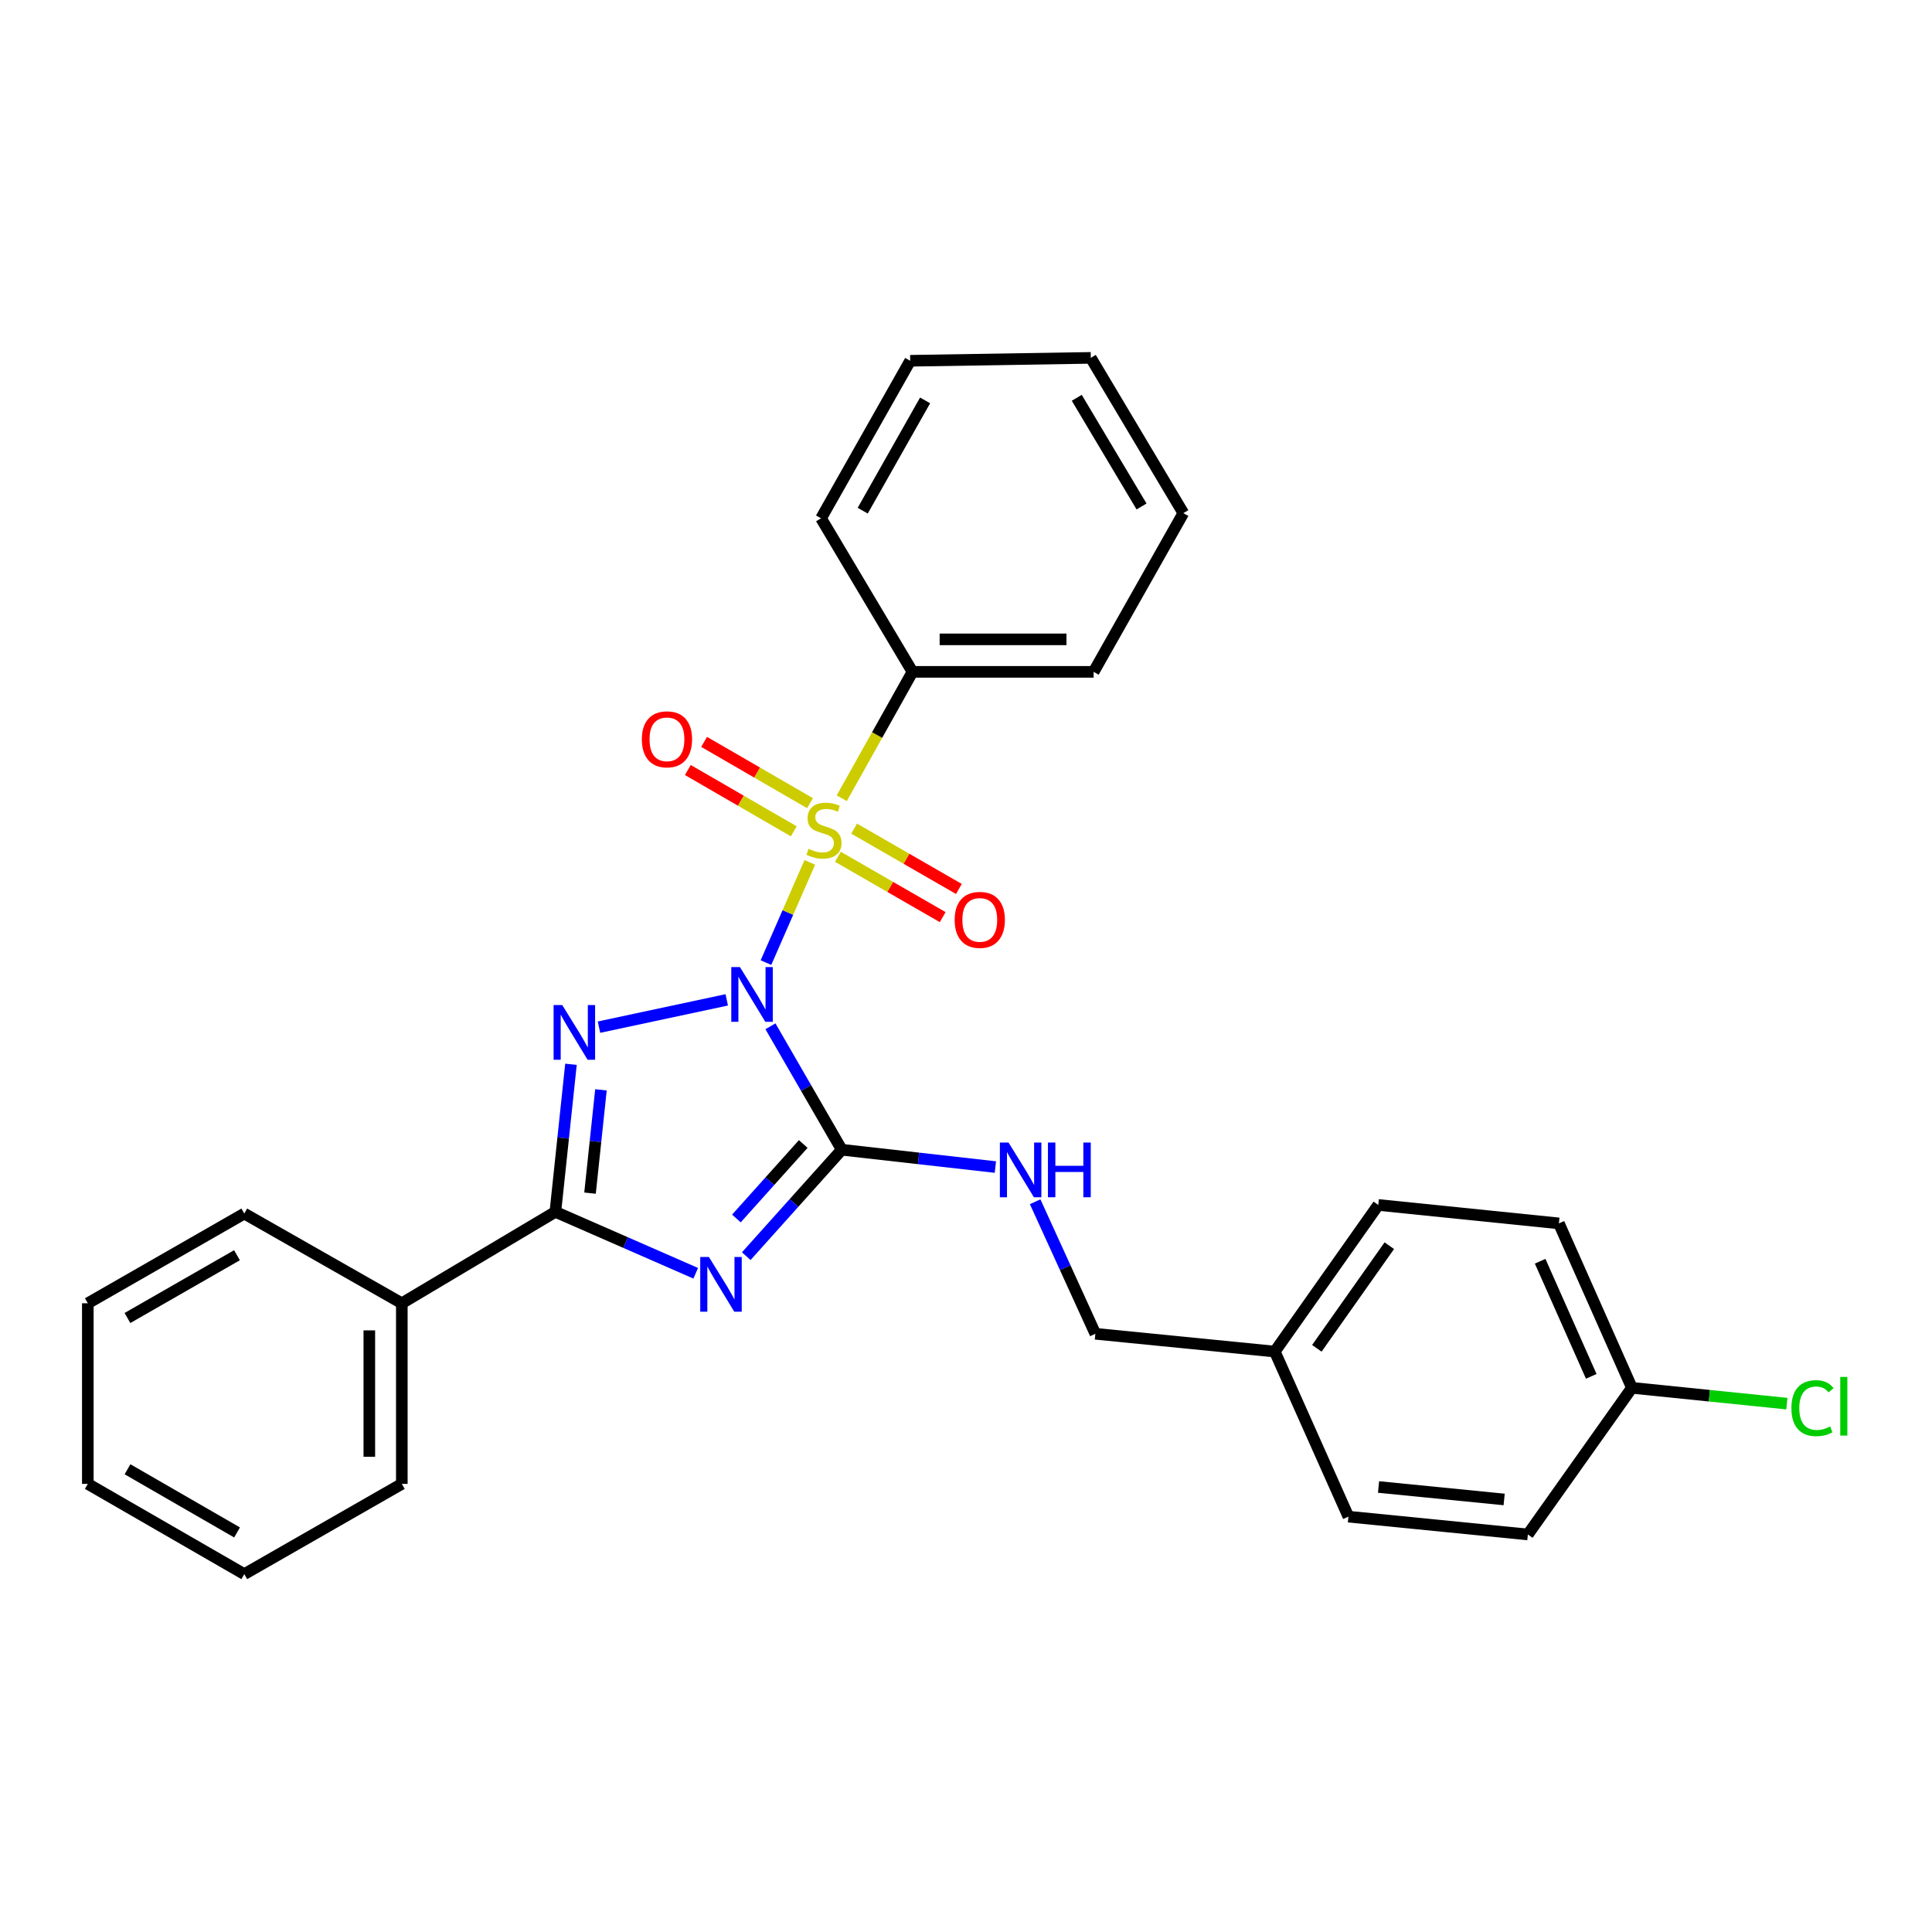 <?xml version='1.0' encoding='iso-8859-1'?>
<svg version='1.1' baseProfile='full'
              xmlns='http://www.w3.org/2000/svg'
                      xmlns:rdkit='http://www.rdkit.org/xml'
                      xmlns:xlink='http://www.w3.org/1999/xlink'
                  xml:space='preserve'
width='1000px' height='1000px' viewBox='0 0 1000 1000'>
<!-- END OF HEADER -->
<rect style='opacity:1.0;fill:#FFFFFF;stroke:none' width='1000' height='1000' x='0' y='0'> </rect>
<path class='bond-0' d='M 396.466,498.245 L 407.811,472.307' style='fill:none;fill-rule:evenodd;stroke:#0000FF;stroke-width:6px;stroke-linecap:butt;stroke-linejoin:miter;stroke-opacity:1' />
<path class='bond-0' d='M 407.811,472.307 L 419.157,446.37' style='fill:none;fill-rule:evenodd;stroke:#CCCC00;stroke-width:6px;stroke-linecap:butt;stroke-linejoin:miter;stroke-opacity:1' />
<path class='bond-1' d='M 376.165,517.524 L 310.035,531.653' style='fill:none;fill-rule:evenodd;stroke:#0000FF;stroke-width:6px;stroke-linecap:butt;stroke-linejoin:miter;stroke-opacity:1' />
<path class='bond-2' d='M 398.778,531.207 L 417.233,563.153' style='fill:none;fill-rule:evenodd;stroke:#0000FF;stroke-width:6px;stroke-linecap:butt;stroke-linejoin:miter;stroke-opacity:1' />
<path class='bond-2' d='M 417.233,563.153 L 435.689,595.099' style='fill:none;fill-rule:evenodd;stroke:#000000;stroke-width:6px;stroke-linecap:butt;stroke-linejoin:miter;stroke-opacity:1' />
<path class='bond-6' d='M 419.27,415.725 L 391.858,399.862' style='fill:none;fill-rule:evenodd;stroke:#CCCC00;stroke-width:6px;stroke-linecap:butt;stroke-linejoin:miter;stroke-opacity:1' />
<path class='bond-6' d='M 391.858,399.862 L 364.446,383.998' style='fill:none;fill-rule:evenodd;stroke:#FF0000;stroke-width:6px;stroke-linecap:butt;stroke-linejoin:miter;stroke-opacity:1' />
<path class='bond-6' d='M 410.845,430.283 L 383.433,414.42' style='fill:none;fill-rule:evenodd;stroke:#CCCC00;stroke-width:6px;stroke-linecap:butt;stroke-linejoin:miter;stroke-opacity:1' />
<path class='bond-6' d='M 383.433,414.42 L 356.021,398.556' style='fill:none;fill-rule:evenodd;stroke:#FF0000;stroke-width:6px;stroke-linecap:butt;stroke-linejoin:miter;stroke-opacity:1' />
<path class='bond-7' d='M 433.695,443.473 L 460.814,459.088' style='fill:none;fill-rule:evenodd;stroke:#CCCC00;stroke-width:6px;stroke-linecap:butt;stroke-linejoin:miter;stroke-opacity:1' />
<path class='bond-7' d='M 460.814,459.088 L 487.934,474.703' style='fill:none;fill-rule:evenodd;stroke:#FF0000;stroke-width:6px;stroke-linecap:butt;stroke-linejoin:miter;stroke-opacity:1' />
<path class='bond-7' d='M 442.088,428.897 L 469.207,444.512' style='fill:none;fill-rule:evenodd;stroke:#CCCC00;stroke-width:6px;stroke-linecap:butt;stroke-linejoin:miter;stroke-opacity:1' />
<path class='bond-7' d='M 469.207,444.512 L 496.327,460.127' style='fill:none;fill-rule:evenodd;stroke:#FF0000;stroke-width:6px;stroke-linecap:butt;stroke-linejoin:miter;stroke-opacity:1' />
<path class='bond-8' d='M 435.699,413.152 L 454,380.451' style='fill:none;fill-rule:evenodd;stroke:#CCCC00;stroke-width:6px;stroke-linecap:butt;stroke-linejoin:miter;stroke-opacity:1' />
<path class='bond-8' d='M 454,380.451 L 472.301,347.751' style='fill:none;fill-rule:evenodd;stroke:#000000;stroke-width:6px;stroke-linecap:butt;stroke-linejoin:miter;stroke-opacity:1' />
<path class='bond-4' d='M 295.534,550.873 L 291.496,589.063' style='fill:none;fill-rule:evenodd;stroke:#0000FF;stroke-width:6px;stroke-linecap:butt;stroke-linejoin:miter;stroke-opacity:1' />
<path class='bond-4' d='M 291.496,589.063 L 287.458,627.253' style='fill:none;fill-rule:evenodd;stroke:#000000;stroke-width:6px;stroke-linecap:butt;stroke-linejoin:miter;stroke-opacity:1' />
<path class='bond-4' d='M 311.05,564.099 L 308.223,590.832' style='fill:none;fill-rule:evenodd;stroke:#0000FF;stroke-width:6px;stroke-linecap:butt;stroke-linejoin:miter;stroke-opacity:1' />
<path class='bond-4' d='M 308.223,590.832 L 305.396,617.565' style='fill:none;fill-rule:evenodd;stroke:#000000;stroke-width:6px;stroke-linecap:butt;stroke-linejoin:miter;stroke-opacity:1' />
<path class='bond-3' d='M 435.689,595.099 L 410.976,622.641' style='fill:none;fill-rule:evenodd;stroke:#000000;stroke-width:6px;stroke-linecap:butt;stroke-linejoin:miter;stroke-opacity:1' />
<path class='bond-3' d='M 410.976,622.641 L 386.264,650.184' style='fill:none;fill-rule:evenodd;stroke:#0000FF;stroke-width:6px;stroke-linecap:butt;stroke-linejoin:miter;stroke-opacity:1' />
<path class='bond-3' d='M 415.756,592.129 L 398.457,611.408' style='fill:none;fill-rule:evenodd;stroke:#000000;stroke-width:6px;stroke-linecap:butt;stroke-linejoin:miter;stroke-opacity:1' />
<path class='bond-3' d='M 398.457,611.408 L 381.158,630.688' style='fill:none;fill-rule:evenodd;stroke:#0000FF;stroke-width:6px;stroke-linecap:butt;stroke-linejoin:miter;stroke-opacity:1' />
<path class='bond-5' d='M 435.689,595.099 L 475.447,599.581' style='fill:none;fill-rule:evenodd;stroke:#000000;stroke-width:6px;stroke-linecap:butt;stroke-linejoin:miter;stroke-opacity:1' />
<path class='bond-5' d='M 475.447,599.581 L 515.205,604.063' style='fill:none;fill-rule:evenodd;stroke:#0000FF;stroke-width:6px;stroke-linecap:butt;stroke-linejoin:miter;stroke-opacity:1' />
<path class='bond-28' d='M 360.105,659.039 L 323.781,643.146' style='fill:none;fill-rule:evenodd;stroke:#0000FF;stroke-width:6px;stroke-linecap:butt;stroke-linejoin:miter;stroke-opacity:1' />
<path class='bond-28' d='M 323.781,643.146 L 287.458,627.253' style='fill:none;fill-rule:evenodd;stroke:#000000;stroke-width:6px;stroke-linecap:butt;stroke-linejoin:miter;stroke-opacity:1' />
<path class='bond-9' d='M 287.458,627.253 L 207.983,674.573' style='fill:none;fill-rule:evenodd;stroke:#000000;stroke-width:6px;stroke-linecap:butt;stroke-linejoin:miter;stroke-opacity:1' />
<path class='bond-10' d='M 535.795,622.027 L 551.377,656.196' style='fill:none;fill-rule:evenodd;stroke:#0000FF;stroke-width:6px;stroke-linecap:butt;stroke-linejoin:miter;stroke-opacity:1' />
<path class='bond-10' d='M 551.377,656.196 L 566.96,690.366' style='fill:none;fill-rule:evenodd;stroke:#000000;stroke-width:6px;stroke-linecap:butt;stroke-linejoin:miter;stroke-opacity:1' />
<path class='bond-18' d='M 472.301,347.751 L 566.063,347.751' style='fill:none;fill-rule:evenodd;stroke:#000000;stroke-width:6px;stroke-linecap:butt;stroke-linejoin:miter;stroke-opacity:1' />
<path class='bond-18' d='M 486.365,330.93 L 551.999,330.93' style='fill:none;fill-rule:evenodd;stroke:#000000;stroke-width:6px;stroke-linecap:butt;stroke-linejoin:miter;stroke-opacity:1' />
<path class='bond-19' d='M 472.301,347.751 L 424.98,268.276' style='fill:none;fill-rule:evenodd;stroke:#000000;stroke-width:6px;stroke-linecap:butt;stroke-linejoin:miter;stroke-opacity:1' />
<path class='bond-20' d='M 207.983,674.573 L 207.983,768.056' style='fill:none;fill-rule:evenodd;stroke:#000000;stroke-width:6px;stroke-linecap:butt;stroke-linejoin:miter;stroke-opacity:1' />
<path class='bond-20' d='M 191.163,688.596 L 191.163,754.033' style='fill:none;fill-rule:evenodd;stroke:#000000;stroke-width:6px;stroke-linecap:butt;stroke-linejoin:miter;stroke-opacity:1' />
<path class='bond-21' d='M 207.983,674.573 L 126.443,628.141' style='fill:none;fill-rule:evenodd;stroke:#000000;stroke-width:6px;stroke-linecap:butt;stroke-linejoin:miter;stroke-opacity:1' />
<path class='bond-12' d='M 566.96,690.366 L 659.826,699.57' style='fill:none;fill-rule:evenodd;stroke:#000000;stroke-width:6px;stroke-linecap:butt;stroke-linejoin:miter;stroke-opacity:1' />
<path class='bond-11' d='M 844.669,718.334 L 806.88,633.224' style='fill:none;fill-rule:evenodd;stroke:#000000;stroke-width:6px;stroke-linecap:butt;stroke-linejoin:miter;stroke-opacity:1' />
<path class='bond-11' d='M 823.627,712.393 L 797.175,652.816' style='fill:none;fill-rule:evenodd;stroke:#000000;stroke-width:6px;stroke-linecap:butt;stroke-linejoin:miter;stroke-opacity:1' />
<path class='bond-13' d='M 844.669,718.334 L 884.775,722.427' style='fill:none;fill-rule:evenodd;stroke:#000000;stroke-width:6px;stroke-linecap:butt;stroke-linejoin:miter;stroke-opacity:1' />
<path class='bond-13' d='M 884.775,722.427 L 924.882,726.52' style='fill:none;fill-rule:evenodd;stroke:#00CC00;stroke-width:6px;stroke-linecap:butt;stroke-linejoin:miter;stroke-opacity:1' />
<path class='bond-30' d='M 844.669,718.334 L 790.816,794.239' style='fill:none;fill-rule:evenodd;stroke:#000000;stroke-width:6px;stroke-linecap:butt;stroke-linejoin:miter;stroke-opacity:1' />
<path class='bond-16' d='M 659.826,699.57 L 697.942,785.016' style='fill:none;fill-rule:evenodd;stroke:#000000;stroke-width:6px;stroke-linecap:butt;stroke-linejoin:miter;stroke-opacity:1' />
<path class='bond-17' d='M 659.826,699.57 L 713.397,623.683' style='fill:none;fill-rule:evenodd;stroke:#000000;stroke-width:6px;stroke-linecap:butt;stroke-linejoin:miter;stroke-opacity:1' />
<path class='bond-17' d='M 681.602,697.887 L 719.103,644.767' style='fill:none;fill-rule:evenodd;stroke:#000000;stroke-width:6px;stroke-linecap:butt;stroke-linejoin:miter;stroke-opacity:1' />
<path class='bond-14' d='M 806.88,633.224 L 713.397,623.683' style='fill:none;fill-rule:evenodd;stroke:#000000;stroke-width:6px;stroke-linecap:butt;stroke-linejoin:miter;stroke-opacity:1' />
<path class='bond-15' d='M 790.816,794.239 L 697.942,785.016' style='fill:none;fill-rule:evenodd;stroke:#000000;stroke-width:6px;stroke-linecap:butt;stroke-linejoin:miter;stroke-opacity:1' />
<path class='bond-15' d='M 778.547,776.118 L 713.535,769.661' style='fill:none;fill-rule:evenodd;stroke:#000000;stroke-width:6px;stroke-linecap:butt;stroke-linejoin:miter;stroke-opacity:1' />
<path class='bond-23' d='M 566.063,347.751 L 612.496,265.594' style='fill:none;fill-rule:evenodd;stroke:#000000;stroke-width:6px;stroke-linecap:butt;stroke-linejoin:miter;stroke-opacity:1' />
<path class='bond-24' d='M 424.98,268.276 L 471.114,186.736' style='fill:none;fill-rule:evenodd;stroke:#000000;stroke-width:6px;stroke-linecap:butt;stroke-linejoin:miter;stroke-opacity:1' />
<path class='bond-24' d='M 446.54,264.327 L 478.833,207.25' style='fill:none;fill-rule:evenodd;stroke:#000000;stroke-width:6px;stroke-linecap:butt;stroke-linejoin:miter;stroke-opacity:1' />
<path class='bond-22' d='M 207.983,768.056 L 126.443,814.769' style='fill:none;fill-rule:evenodd;stroke:#000000;stroke-width:6px;stroke-linecap:butt;stroke-linejoin:miter;stroke-opacity:1' />
<path class='bond-25' d='M 126.443,628.141 L 45.455,674.573' style='fill:none;fill-rule:evenodd;stroke:#000000;stroke-width:6px;stroke-linecap:butt;stroke-linejoin:miter;stroke-opacity:1' />
<path class='bond-25' d='M 122.661,649.698 L 65.969,682.2' style='fill:none;fill-rule:evenodd;stroke:#000000;stroke-width:6px;stroke-linecap:butt;stroke-linejoin:miter;stroke-opacity:1' />
<path class='bond-31' d='M 126.443,814.769 L 45.455,768.056' style='fill:none;fill-rule:evenodd;stroke:#000000;stroke-width:6px;stroke-linecap:butt;stroke-linejoin:miter;stroke-opacity:1' />
<path class='bond-31' d='M 122.699,793.191 L 66.007,760.492' style='fill:none;fill-rule:evenodd;stroke:#000000;stroke-width:6px;stroke-linecap:butt;stroke-linejoin:miter;stroke-opacity:1' />
<path class='bond-29' d='M 612.496,265.594 L 564.596,185.231' style='fill:none;fill-rule:evenodd;stroke:#000000;stroke-width:6px;stroke-linecap:butt;stroke-linejoin:miter;stroke-opacity:1' />
<path class='bond-29' d='M 590.863,262.151 L 557.333,205.898' style='fill:none;fill-rule:evenodd;stroke:#000000;stroke-width:6px;stroke-linecap:butt;stroke-linejoin:miter;stroke-opacity:1' />
<path class='bond-26' d='M 471.114,186.736 L 564.596,185.231' style='fill:none;fill-rule:evenodd;stroke:#000000;stroke-width:6px;stroke-linecap:butt;stroke-linejoin:miter;stroke-opacity:1' />
<path class='bond-27' d='M 45.455,674.573 L 45.455,768.056' style='fill:none;fill-rule:evenodd;stroke:#000000;stroke-width:6px;stroke-linecap:butt;stroke-linejoin:miter;stroke-opacity:1' />
<path  class='atom-0' d='M 382.996 500.567
L 392.276 515.567
Q 393.196 517.047, 394.676 519.727
Q 396.156 522.407, 396.236 522.567
L 396.236 500.567
L 399.996 500.567
L 399.996 528.887
L 396.116 528.887
L 386.156 512.487
Q 384.996 510.567, 383.756 508.367
Q 382.556 506.167, 382.196 505.487
L 382.196 528.887
L 378.516 528.887
L 378.516 500.567
L 382.996 500.567
' fill='#0000FF'/>
<path  class='atom-1' d='M 418.485 439.337
Q 418.805 439.457, 420.125 440.017
Q 421.445 440.577, 422.885 440.937
Q 424.365 441.257, 425.805 441.257
Q 428.485 441.257, 430.045 439.977
Q 431.605 438.657, 431.605 436.377
Q 431.605 434.817, 430.805 433.857
Q 430.045 432.897, 428.845 432.377
Q 427.645 431.857, 425.645 431.257
Q 423.125 430.497, 421.605 429.777
Q 420.125 429.057, 419.045 427.537
Q 418.005 426.017, 418.005 423.457
Q 418.005 419.897, 420.405 417.697
Q 422.845 415.497, 427.645 415.497
Q 430.925 415.497, 434.645 417.057
L 433.725 420.137
Q 430.325 418.737, 427.765 418.737
Q 425.005 418.737, 423.485 419.897
Q 421.965 421.017, 422.005 422.977
Q 422.005 424.497, 422.765 425.417
Q 423.565 426.337, 424.685 426.857
Q 425.845 427.377, 427.765 427.977
Q 430.325 428.777, 431.845 429.577
Q 433.365 430.377, 434.445 432.017
Q 435.565 433.617, 435.565 436.377
Q 435.565 440.297, 432.925 442.417
Q 430.325 444.497, 425.965 444.497
Q 423.445 444.497, 421.525 443.937
Q 419.645 443.417, 417.405 442.497
L 418.485 439.337
' fill='#CCCC00'/>
<path  class='atom-2' d='M 291.019 520.218
L 300.299 535.218
Q 301.219 536.698, 302.699 539.378
Q 304.179 542.058, 304.259 542.218
L 304.259 520.218
L 308.019 520.218
L 308.019 548.538
L 304.139 548.538
L 294.179 532.138
Q 293.019 530.218, 291.779 528.018
Q 290.579 525.818, 290.219 525.138
L 290.219 548.538
L 286.539 548.538
L 286.539 520.218
L 291.019 520.218
' fill='#0000FF'/>
<path  class='atom-4' d='M 366.924 650.602
L 376.204 665.602
Q 377.124 667.082, 378.604 669.762
Q 380.084 672.442, 380.164 672.602
L 380.164 650.602
L 383.924 650.602
L 383.924 678.922
L 380.044 678.922
L 370.084 662.522
Q 368.924 660.602, 367.684 658.402
Q 366.484 656.202, 366.124 655.522
L 366.124 678.922
L 362.444 678.922
L 362.444 650.602
L 366.924 650.602
' fill='#0000FF'/>
<path  class='atom-6' d='M 522.014 591.376
L 531.294 606.376
Q 532.214 607.856, 533.694 610.536
Q 535.174 613.216, 535.254 613.376
L 535.254 591.376
L 539.014 591.376
L 539.014 619.696
L 535.134 619.696
L 525.174 603.296
Q 524.014 601.376, 522.774 599.176
Q 521.574 596.976, 521.214 596.296
L 521.214 619.696
L 517.534 619.696
L 517.534 591.376
L 522.014 591.376
' fill='#0000FF'/>
<path  class='atom-6' d='M 542.414 591.376
L 546.254 591.376
L 546.254 603.416
L 560.734 603.416
L 560.734 591.376
L 564.574 591.376
L 564.574 619.696
L 560.734 619.696
L 560.734 606.616
L 546.254 606.616
L 546.254 619.696
L 542.414 619.696
L 542.414 591.376
' fill='#0000FF'/>
<path  class='atom-7' d='M 332.216 382.667
Q 332.216 375.867, 335.576 372.067
Q 338.936 368.267, 345.216 368.267
Q 351.496 368.267, 354.856 372.067
Q 358.216 375.867, 358.216 382.667
Q 358.216 389.547, 354.816 393.467
Q 351.416 397.347, 345.216 397.347
Q 338.976 397.347, 335.576 393.467
Q 332.216 389.587, 332.216 382.667
M 345.216 394.147
Q 349.536 394.147, 351.856 391.267
Q 354.216 388.347, 354.216 382.667
Q 354.216 377.107, 351.856 374.307
Q 349.536 371.467, 345.216 371.467
Q 340.896 371.467, 338.536 374.267
Q 336.216 377.067, 336.216 382.667
Q 336.216 388.387, 338.536 391.267
Q 340.896 394.147, 345.216 394.147
' fill='#FF0000'/>
<path  class='atom-8' d='M 494.128 476.13
Q 494.128 469.33, 497.488 465.53
Q 500.848 461.73, 507.128 461.73
Q 513.408 461.73, 516.768 465.53
Q 520.128 469.33, 520.128 476.13
Q 520.128 483.01, 516.728 486.93
Q 513.328 490.81, 507.128 490.81
Q 500.888 490.81, 497.488 486.93
Q 494.128 483.05, 494.128 476.13
M 507.128 487.61
Q 511.448 487.61, 513.768 484.73
Q 516.128 481.81, 516.128 476.13
Q 516.128 470.57, 513.768 467.77
Q 511.448 464.93, 507.128 464.93
Q 502.808 464.93, 500.448 467.73
Q 498.128 470.53, 498.128 476.13
Q 498.128 481.85, 500.448 484.73
Q 502.808 487.61, 507.128 487.61
' fill='#FF0000'/>
<path  class='atom-14' d='M 927.231 728.854
Q 927.231 721.814, 930.511 718.134
Q 933.831 714.414, 940.111 714.414
Q 945.951 714.414, 949.071 718.534
L 946.431 720.694
Q 944.151 717.694, 940.111 717.694
Q 935.831 717.694, 933.551 720.574
Q 931.311 723.414, 931.311 728.854
Q 931.311 734.454, 933.631 737.334
Q 935.991 740.214, 940.551 740.214
Q 943.671 740.214, 947.311 738.334
L 948.431 741.334
Q 946.951 742.294, 944.711 742.854
Q 942.471 743.414, 939.991 743.414
Q 933.831 743.414, 930.511 739.654
Q 927.231 735.894, 927.231 728.854
' fill='#00CC00'/>
<path  class='atom-14' d='M 952.511 712.694
L 956.191 712.694
L 956.191 743.054
L 952.511 743.054
L 952.511 712.694
' fill='#00CC00'/>
</svg>
